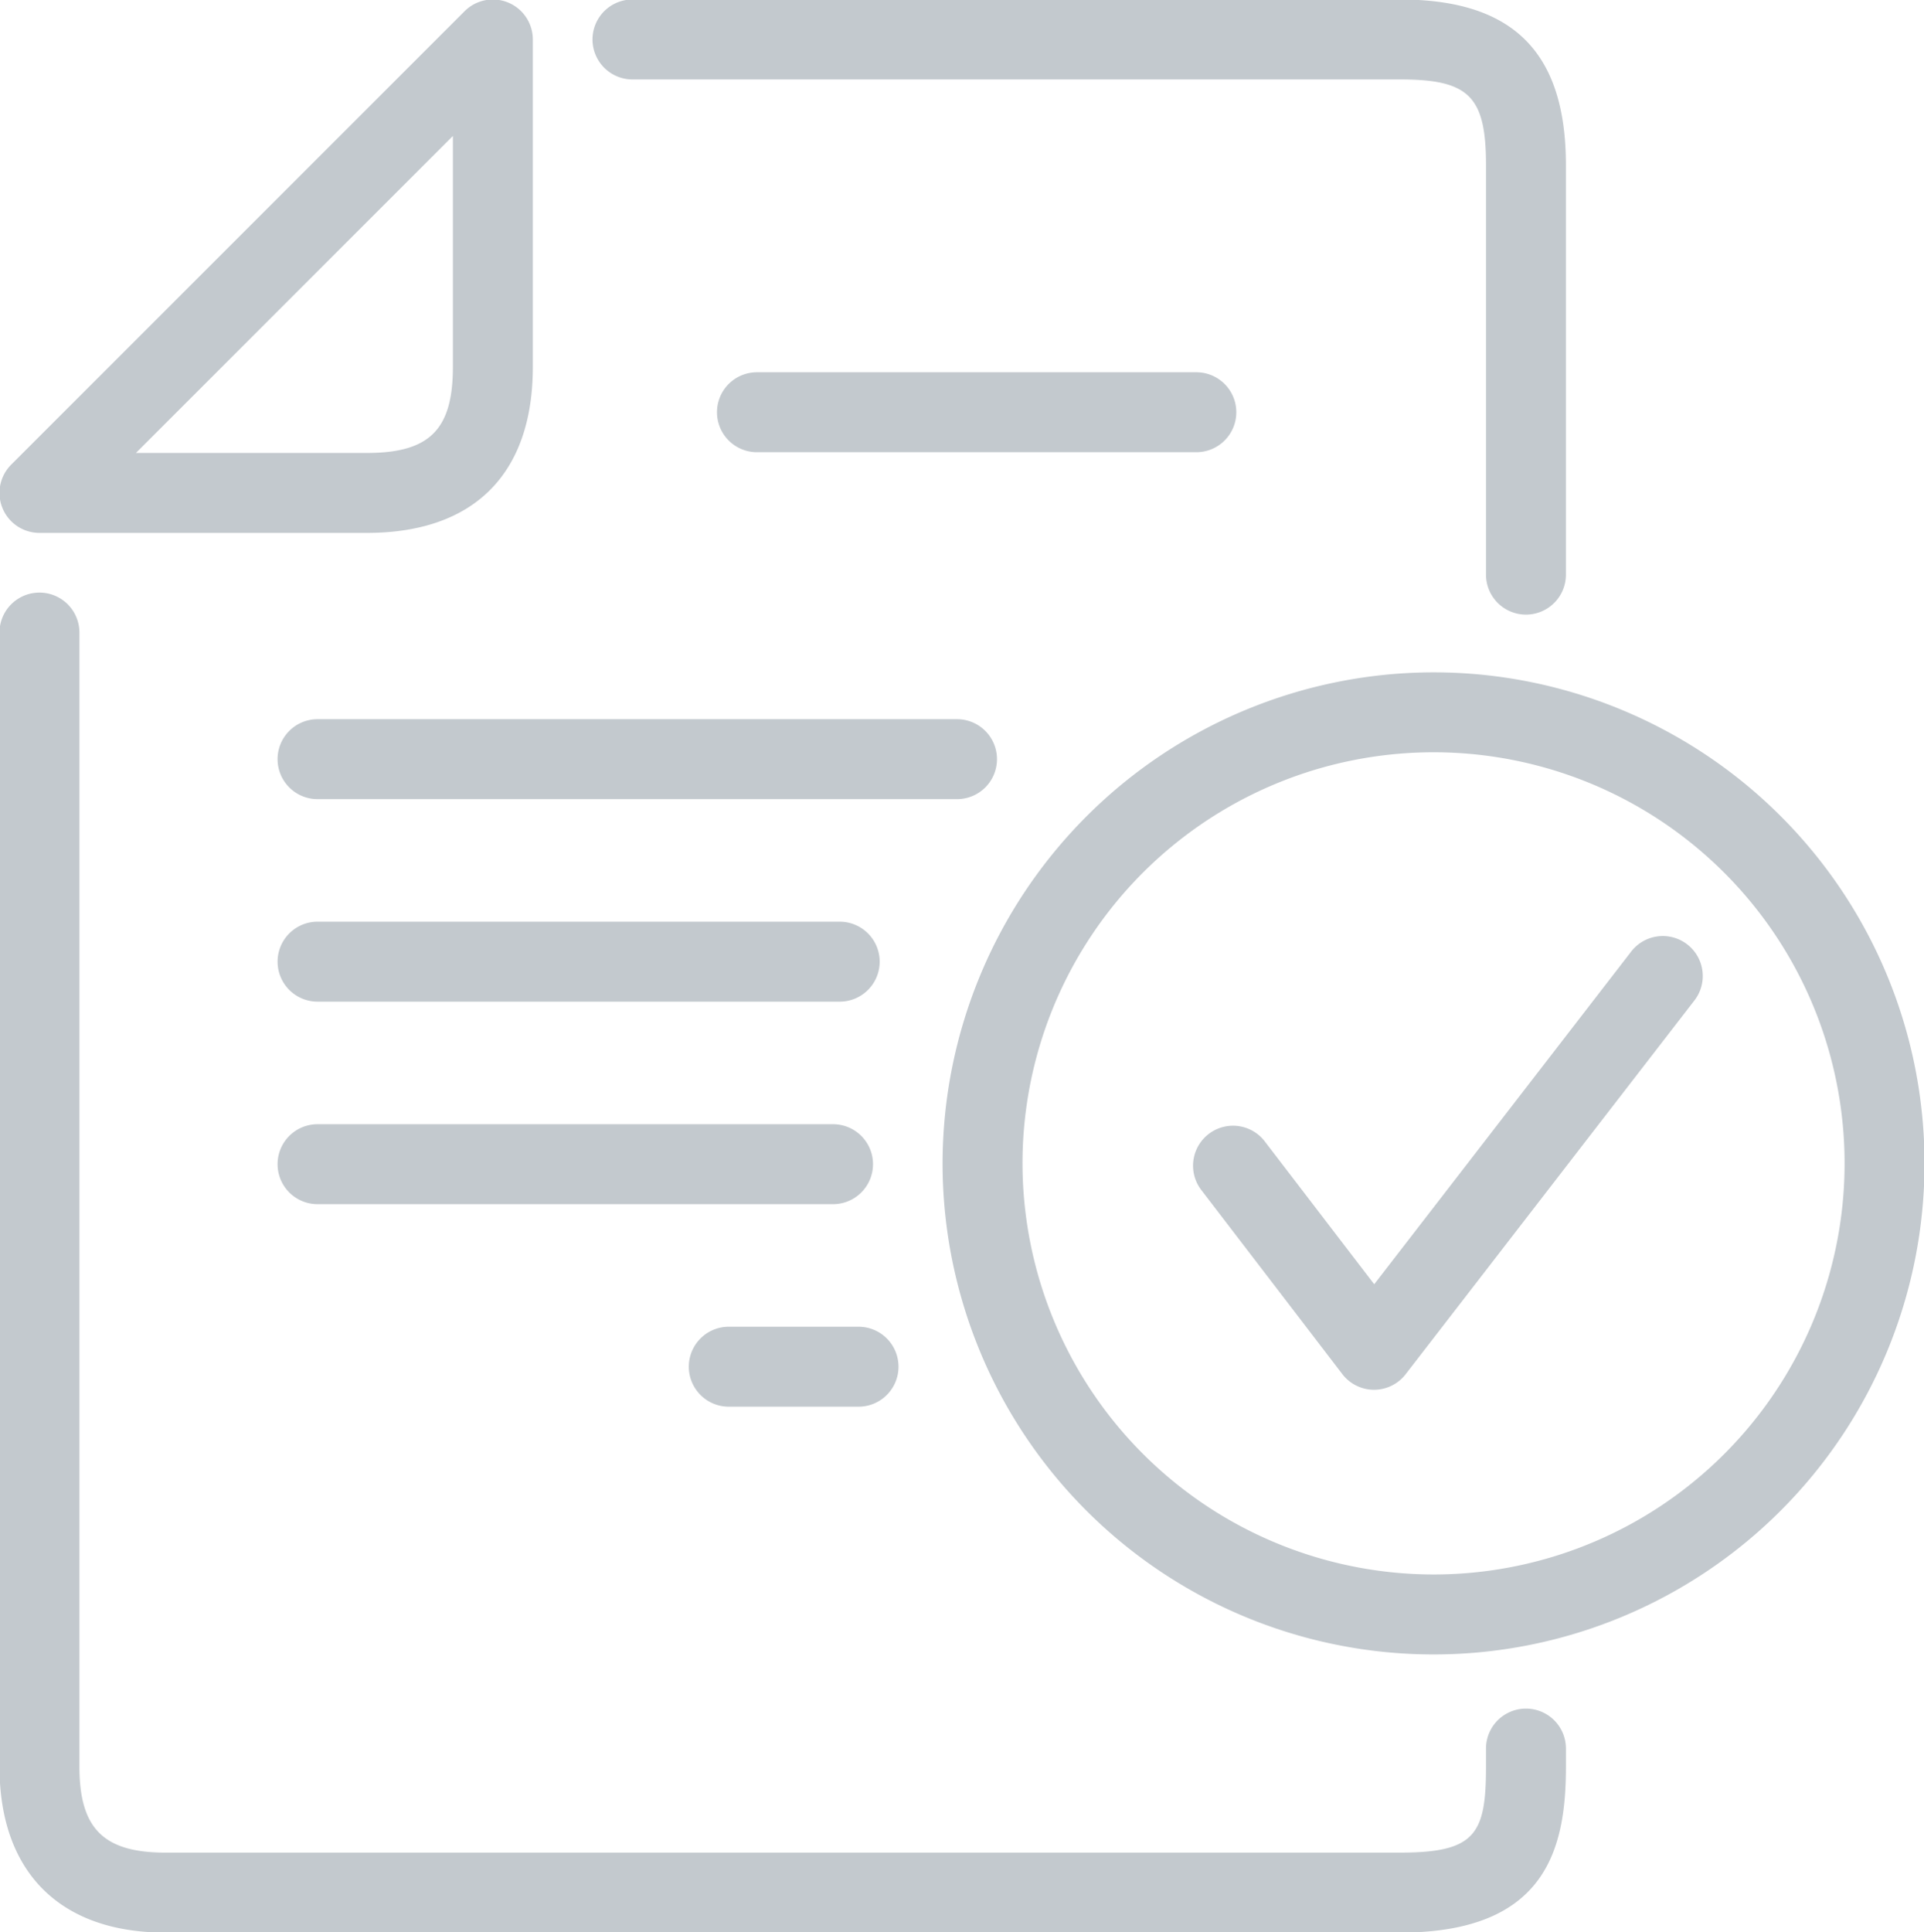 <svg xmlns="http://www.w3.org/2000/svg" xmlns:xlink="http://www.w3.org/1999/xlink" width="144.418" height="145.002" viewBox="0 0 144.418 145.002"><defs><clipPath id="a"><rect width="144.418" height="145.002" fill="none" stroke="#c3c9ce" stroke-width="6"/></clipPath></defs><g transform="translate(0 -0.001)"><g transform="translate(0 0.001)" clip-path="url(#a)"><path d="M109.124,209.756H16.452C8.539,209.756,4,205.217,4,197.3V112.189a3,3,0,0,1,6,0V197.3c0,4.644,1.809,6.453,6.452,6.453h92.672c5.652,0,6.455-1.375,6.455-6.453v-1.355a3,3,0,1,1,6,0V197.3C121.579,203.461,120.1,209.756,109.124,209.756Z" transform="translate(-4.038 -64.715)" fill="#c3c9ce"/><path d="M179.257,50.164a3,3,0,0,1-3-3V16.452c0-5.186-1.267-6.452-6.455-6.452H112.189a3,3,0,1,1,0-6H169.8c8.5,0,12.455,3.957,12.455,12.452V47.164A3,3,0,0,1,179.257,50.164Z" transform="translate(-64.715 -4.038)" fill="#c3c9ce"/><path d="M31.577,44.032H7A3,3,0,0,1,4.879,38.91L38.912,4.879A3,3,0,0,1,44.033,7V31.579C44.033,39.609,39.609,44.032,31.577,44.032Zm-17.335-6H31.577c4.706,0,6.455-1.749,6.455-6.452V14.242Z" transform="translate(-4.038 -4.038)" fill="#c3c9ce"/><path d="M32.981,3H0A3,3,0,0,1-3,0,3,3,0,0,1,0-3H32.981a3,3,0,0,1,3,3A3,3,0,0,1,32.981,3Z" transform="translate(56.818 30.938)" fill="#c3c9ce"/><path d="M48,3H0A3,3,0,0,1-3,0,3,3,0,0,1,0-3H48a3,3,0,0,1,3,3A3,3,0,0,1,48,3Z" transform="translate(23.835 56.975)" fill="#c3c9ce"/><path d="M39.194,3H0A3,3,0,0,1-3,0,3,3,0,0,1,0-3H39.194a3,3,0,0,1,3,3A3,3,0,0,1,39.194,3Z" transform="translate(23.836 72.173)" fill="#c3c9ce"/><path d="M38.694,3H0A3,3,0,0,1-3,0,3,3,0,0,1,0-3H38.694a3,3,0,0,1,3,3A3,3,0,0,1,38.694,3Z" transform="translate(23.835 87.372)" fill="#c3c9ce"/><path d="M9.741,3H0A3,3,0,0,1-3,0,3,3,0,0,1,0-3H9.741a3,3,0,0,1,3,3A3,3,0,0,1,9.741,3Z" transform="translate(54.702 102.571)" fill="#c3c9ce"/><path d="M33.853-3A36.853,36.853,0,1,1-3,33.853,36.894,36.894,0,0,1,33.853-3Zm0,67.705A30.853,30.853,0,1,0,3,33.853,30.887,30.887,0,0,0,33.853,64.705Z" transform="translate(73.751 53.459)" fill="#c3c9ce"/><path d="M229.307,204.252H229.3a3,3,0,0,1-2.375-1.175l-10.587-13.818a3,3,0,0,1,4.763-3.649l8.216,10.723,19.237-24.9A3,3,0,1,1,253.3,175.1l-21.621,27.982A3,3,0,0,1,229.307,204.252Z" transform="translate(-126.167 -99.95)" fill="#c3c9ce"/></g></g></svg>